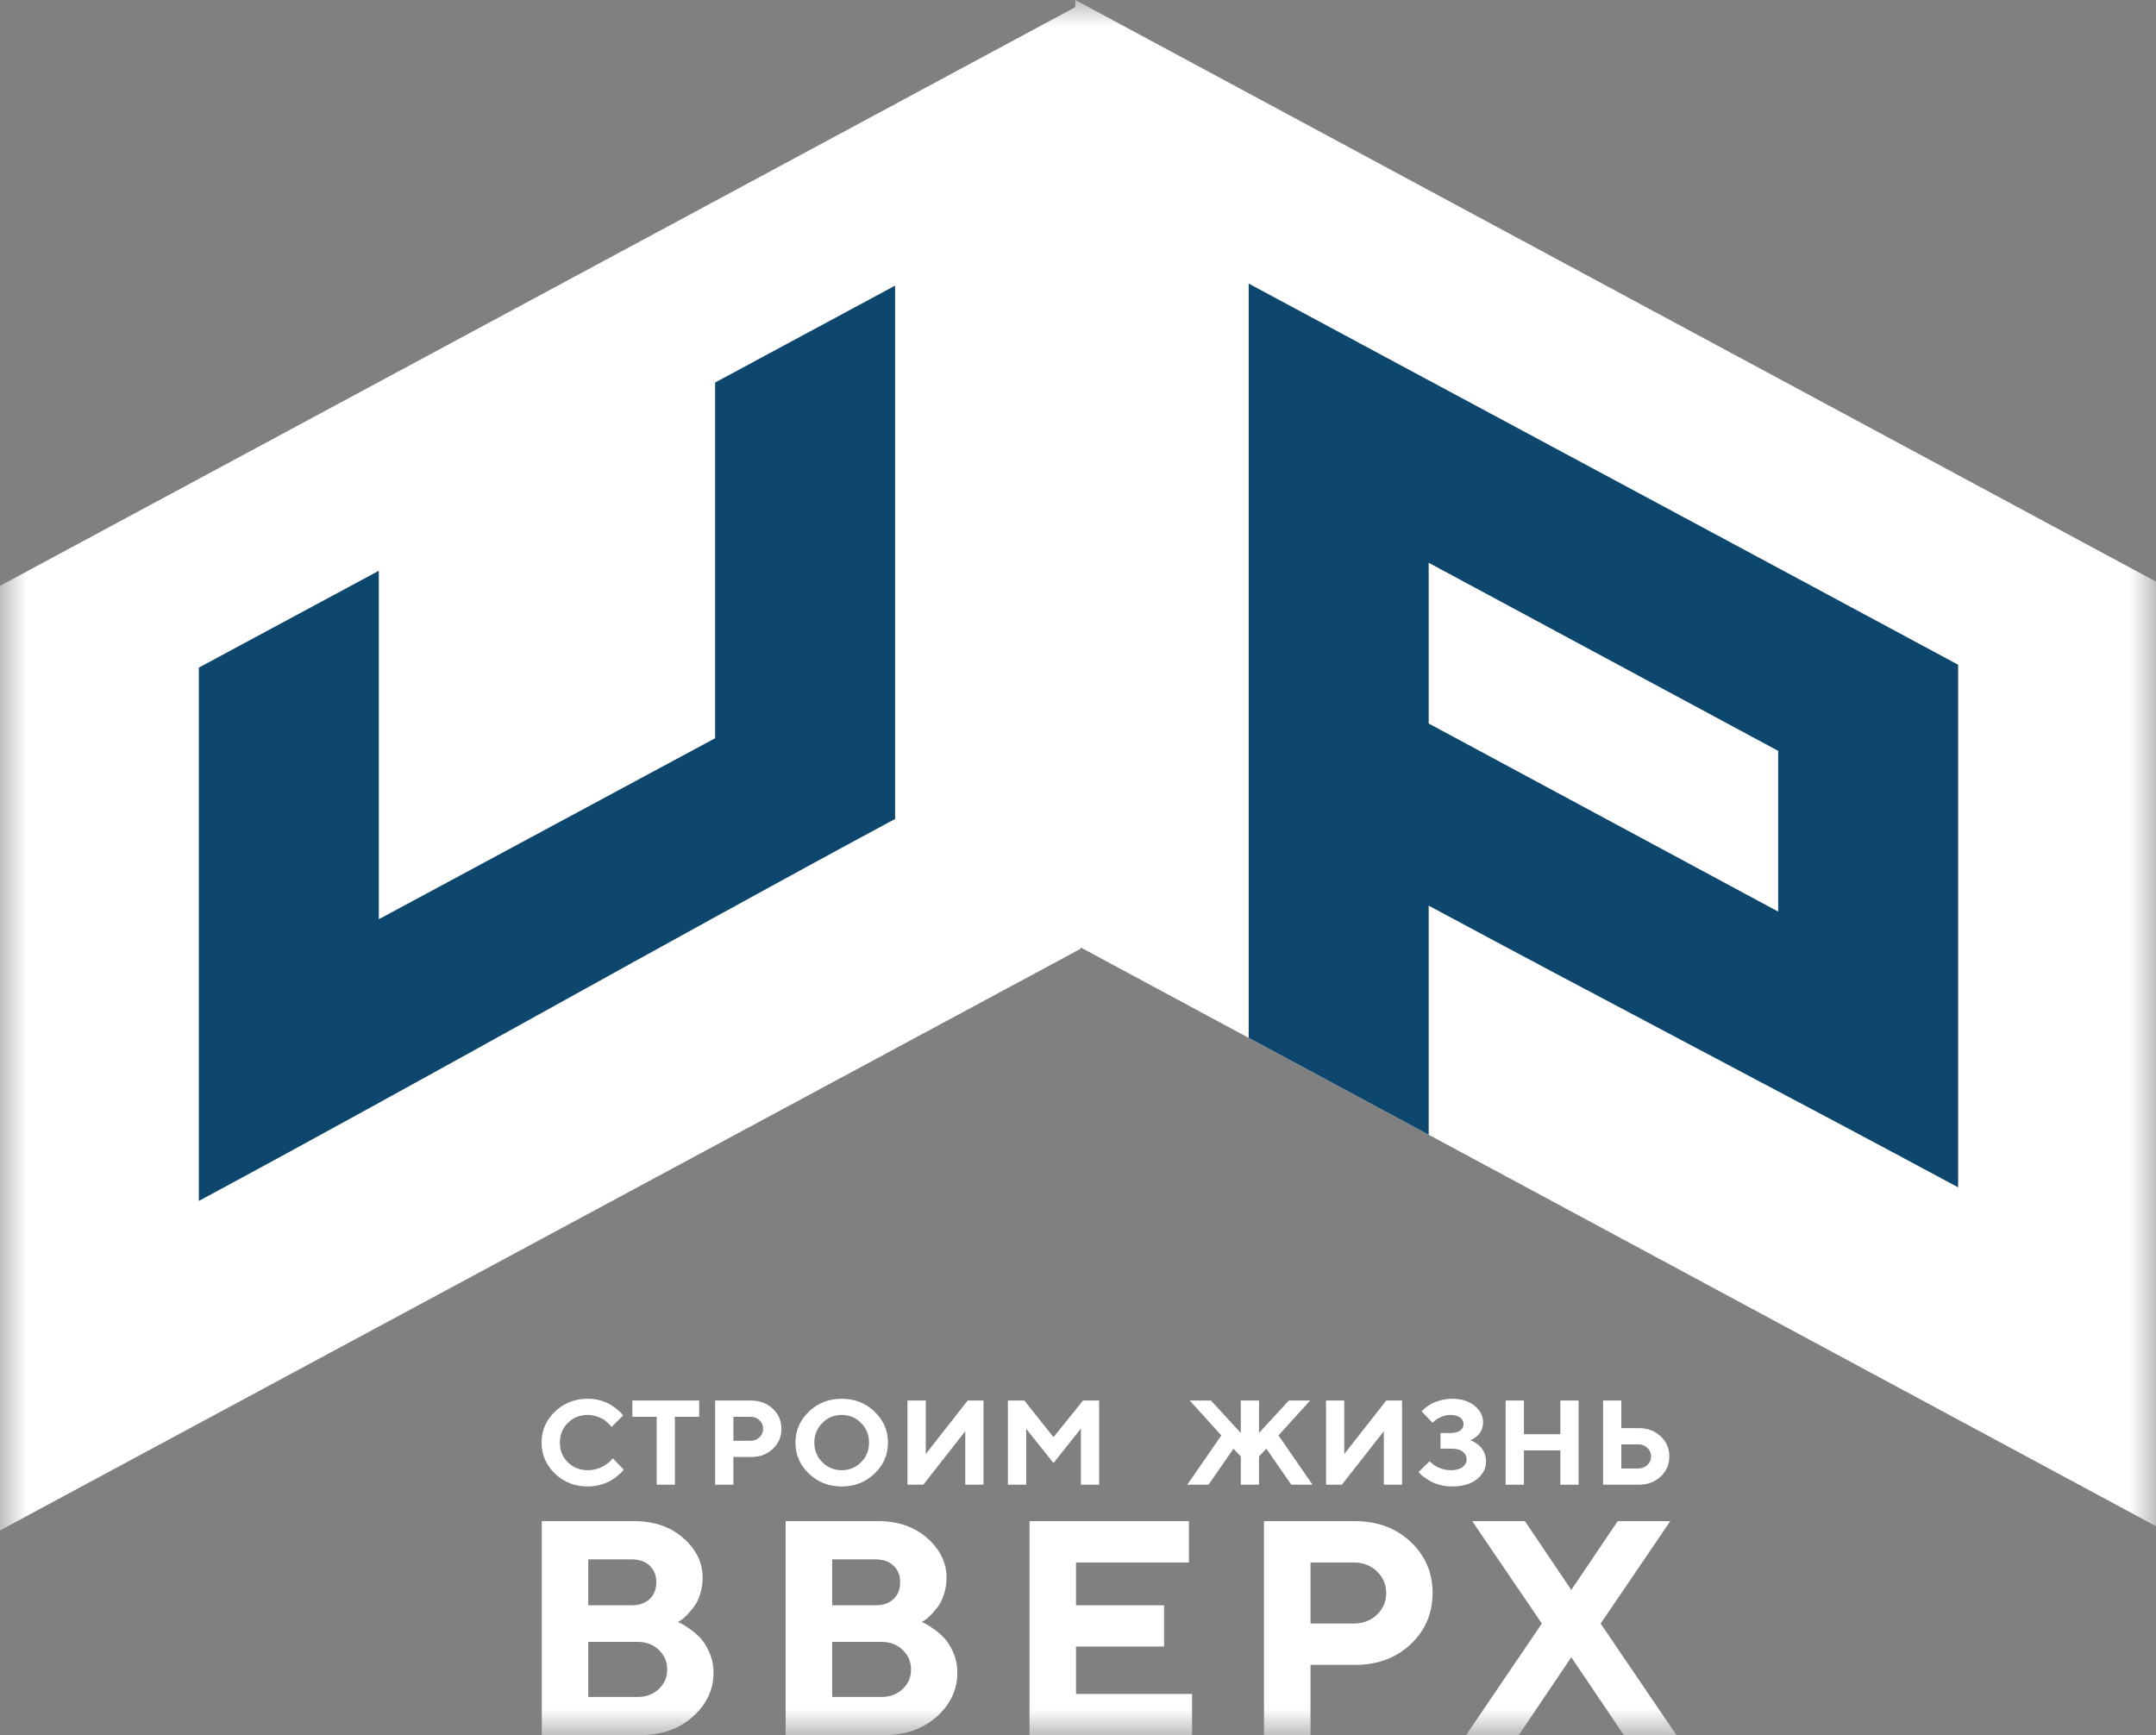<svg id="logo" viewBox="0 0 41 33" fill="none" xmlns="http://www.w3.org/2000/svg">
<rect x="0" y="0" width="41" height="33" fill="#808080" stroke="none"/>
<mask id="mask0_2305_1931" style="mask-type:luminance" maskUnits="userSpaceOnUse" x="0" y="0" width="41" height="33">
<path d="M41 0H0V33H41V0Z" fill="white"/>
</mask>
<g mask="url(#mask0_2305_1931)">
<path fill-rule="evenodd" clip-rule="evenodd" d="M20.449 0L40.999 11.061V29.025L20.449 17.964V12.697V0Z" fill="white"/>
<path fill-rule="evenodd" clip-rule="evenodd" d="M20.55 0.081L0 11.142V29.106L20.55 18.044V12.777V0.081Z" fill="white"/>
<path fill-rule="evenodd" clip-rule="evenodd" d="M13.599 14.04L7.204 17.482V10.855L3.781 12.697V22.84C8.246 20.437 12.596 17.957 17.022 15.575V5.432L13.599 7.275L13.599 14.04Z" fill="#0E476D"/>
<path fill-rule="evenodd" clip-rule="evenodd" d="M23.746 5.393C28.258 7.821 32.744 10.223 37.237 12.642V22.581C33.87 20.768 30.589 19.064 27.169 17.224V21.581L23.746 19.738V5.393ZM33.815 17.337V14.28L27.169 10.703V13.76L33.815 17.337Z" fill="#0E476D"/>
<path d="M11.179 26.602C11.264 26.602 11.345 26.613 11.421 26.635C11.498 26.657 11.561 26.684 11.611 26.715C11.66 26.746 11.704 26.777 11.742 26.809C11.78 26.84 11.807 26.866 11.823 26.888L11.849 26.921L11.629 27.139C11.624 27.133 11.618 27.124 11.611 27.114C11.602 27.103 11.585 27.085 11.557 27.059C11.53 27.033 11.5 27.01 11.468 26.99C11.435 26.97 11.393 26.952 11.34 26.935C11.287 26.919 11.234 26.91 11.178 26.91C11.027 26.91 10.901 26.96 10.799 27.061C10.697 27.161 10.647 27.286 10.647 27.436C10.647 27.585 10.697 27.71 10.799 27.811C10.901 27.911 11.027 27.961 11.178 27.961C11.237 27.961 11.293 27.953 11.347 27.937C11.401 27.921 11.446 27.903 11.481 27.88C11.517 27.858 11.548 27.836 11.575 27.814C11.602 27.792 11.621 27.772 11.634 27.756L11.652 27.733L11.861 27.95C11.855 27.959 11.845 27.971 11.833 27.985C11.821 28 11.793 28.026 11.751 28.062C11.708 28.099 11.662 28.131 11.614 28.159C11.566 28.187 11.502 28.213 11.423 28.236C11.344 28.259 11.263 28.27 11.178 28.27C10.931 28.27 10.723 28.189 10.553 28.026C10.384 27.862 10.299 27.666 10.299 27.436C10.299 27.206 10.384 27.009 10.553 26.847C10.723 26.684 10.931 26.602 11.179 26.602ZM12.025 26.636H13.296V26.945H12.834V28.236H12.488V26.945H12.025V26.636ZM13.599 26.636H14.281C14.447 26.636 14.585 26.687 14.695 26.791C14.805 26.893 14.86 27.021 14.86 27.173C14.86 27.325 14.805 27.453 14.696 27.556C14.586 27.659 14.448 27.71 14.281 27.71H13.947V28.236H13.599L13.599 26.636ZM14.27 26.945H13.947V27.401H14.27C14.339 27.401 14.397 27.379 14.443 27.335C14.489 27.291 14.512 27.237 14.512 27.174C14.512 27.11 14.489 27.055 14.443 27.011C14.397 26.967 14.339 26.945 14.27 26.945ZM15.638 27.062C15.537 27.164 15.486 27.289 15.486 27.436C15.486 27.584 15.537 27.708 15.638 27.809C15.739 27.91 15.862 27.961 16.007 27.961C16.152 27.961 16.274 27.91 16.375 27.809C16.476 27.708 16.526 27.584 16.526 27.436C16.526 27.288 16.476 27.164 16.375 27.062C16.274 26.961 16.152 26.91 16.007 26.91C15.862 26.91 15.739 26.961 15.638 27.062ZM15.382 28.025C15.212 27.862 15.127 27.666 15.127 27.436C15.127 27.206 15.212 27.009 15.382 26.847C15.552 26.684 15.76 26.602 16.007 26.602C16.253 26.602 16.461 26.684 16.631 26.847C16.801 27.009 16.886 27.206 16.886 27.436C16.886 27.666 16.801 27.862 16.631 28.025C16.461 28.189 16.253 28.27 16.007 28.27C15.76 28.27 15.552 28.189 15.382 28.025ZM18.703 28.236H18.356V27.219L17.559 28.236H17.257V26.636H17.605V27.653L18.402 26.636H18.703L18.703 28.236ZM20.034 27.333L20.595 26.636H20.902V28.236H20.555V27.169L20.034 27.824L19.515 27.174V28.236H19.167V26.636H19.48L20.034 27.333ZM23.596 27.699L23.457 27.551L22.983 28.236H22.578L23.226 27.299L22.625 26.636H23.029L23.596 27.253V26.636H23.942V27.253L24.509 26.636H24.914L24.313 27.299L24.96 28.236H24.556L24.081 27.551L23.942 27.699V28.236H23.596L23.596 27.699ZM26.662 28.236H26.316V27.219L25.518 28.236H25.217V26.636H25.564V27.653L26.362 26.636H26.662L26.662 28.236ZM27.96 27.39C27.968 27.393 27.978 27.397 27.992 27.403C28.006 27.409 28.03 27.422 28.065 27.444C28.099 27.466 28.13 27.491 28.156 27.518C28.182 27.546 28.206 27.584 28.228 27.633C28.249 27.681 28.26 27.734 28.26 27.791C28.26 27.924 28.203 28.038 28.087 28.131C27.971 28.224 27.813 28.27 27.612 28.27C27.535 28.27 27.461 28.261 27.388 28.242C27.316 28.223 27.255 28.2 27.208 28.173C27.161 28.147 27.119 28.119 27.082 28.093C27.046 28.066 27.019 28.044 27.003 28.026L26.976 27.996L27.185 27.791L27.203 27.808C27.211 27.816 27.228 27.83 27.254 27.849C27.28 27.87 27.308 27.887 27.338 27.902C27.367 27.917 27.405 27.931 27.45 27.943C27.495 27.955 27.541 27.961 27.59 27.961C27.685 27.961 27.759 27.941 27.812 27.902C27.864 27.862 27.89 27.814 27.89 27.756C27.89 27.696 27.866 27.647 27.817 27.609C27.769 27.57 27.697 27.551 27.601 27.551H27.393V27.253H27.59C27.668 27.253 27.728 27.237 27.77 27.205C27.812 27.173 27.833 27.132 27.833 27.082C27.833 27.033 27.811 26.992 27.767 26.959C27.722 26.926 27.66 26.91 27.578 26.91C27.52 26.91 27.462 26.923 27.407 26.947C27.351 26.972 27.311 26.996 27.285 27.02L27.243 27.059L27.034 26.842C27.039 26.836 27.047 26.828 27.057 26.817C27.068 26.806 27.092 26.787 27.128 26.758C27.164 26.73 27.203 26.706 27.244 26.685C27.285 26.665 27.339 26.646 27.406 26.629C27.473 26.611 27.541 26.602 27.613 26.602C27.79 26.602 27.933 26.646 28.041 26.734C28.149 26.823 28.203 26.927 28.203 27.047C28.203 27.098 28.194 27.144 28.178 27.186C28.161 27.227 28.14 27.26 28.116 27.284C28.092 27.308 28.069 27.328 28.045 27.346C28.023 27.363 28.002 27.375 27.985 27.381L27.96 27.39ZM30.02 26.636V28.236H29.673V27.584H28.98V28.236H28.632V26.636H28.98V27.276H29.673V26.636H30.02ZM31.167 28.236H30.485V26.636H30.832V27.161H31.167C31.333 27.161 31.471 27.213 31.58 27.316C31.69 27.419 31.745 27.546 31.745 27.699C31.745 27.851 31.69 27.979 31.58 28.082C31.471 28.184 31.333 28.236 31.167 28.236ZM30.832 27.928H31.155C31.225 27.928 31.283 27.905 31.329 27.861C31.375 27.817 31.398 27.763 31.398 27.699C31.398 27.635 31.375 27.581 31.329 27.537C31.283 27.492 31.225 27.47 31.155 27.47H30.832V27.928Z" fill="white"/>
<path d="M12.17 33H10.303V28.93H12.07C12.443 28.93 12.752 29.038 12.996 29.253C13.241 29.469 13.362 29.72 13.362 30.005C13.362 30.113 13.347 30.216 13.316 30.313C13.286 30.411 13.246 30.492 13.198 30.556C13.15 30.62 13.103 30.676 13.056 30.722C13.009 30.769 12.971 30.801 12.94 30.82L12.892 30.848C12.91 30.856 12.934 30.867 12.964 30.881C12.994 30.896 13.048 30.931 13.127 30.986C13.205 31.042 13.274 31.103 13.334 31.169C13.392 31.236 13.447 31.326 13.495 31.44C13.545 31.555 13.569 31.677 13.569 31.808C13.569 32.133 13.438 32.414 13.176 32.648C12.913 32.883 12.578 33 12.17 33ZM11.187 32.273H12.127C12.289 32.273 12.422 32.223 12.528 32.123C12.635 32.022 12.688 31.898 12.688 31.751C12.688 31.604 12.635 31.479 12.528 31.378C12.422 31.276 12.289 31.226 12.127 31.226H11.187V32.273ZM12.009 29.657H11.187V30.53H12.009C12.155 30.53 12.27 30.491 12.354 30.411C12.438 30.332 12.481 30.226 12.481 30.093C12.481 29.961 12.438 29.855 12.354 29.776C12.27 29.696 12.155 29.657 12.009 29.657ZM16.807 33H14.94V28.93H16.707C17.081 28.93 17.39 29.038 17.634 29.253C17.878 29.469 18 29.72 18 30.005C18 30.113 17.985 30.216 17.953 30.313C17.923 30.411 17.884 30.492 17.836 30.556C17.788 30.62 17.741 30.676 17.694 30.722C17.647 30.769 17.608 30.801 17.578 30.82L17.529 30.848C17.548 30.856 17.572 30.867 17.602 30.881C17.632 30.896 17.686 30.931 17.764 30.986C17.843 31.042 17.911 31.103 17.971 31.169C18.03 31.236 18.085 31.326 18.133 31.44C18.182 31.555 18.206 31.677 18.206 31.808C18.206 32.133 18.075 32.414 17.813 32.648C17.551 32.883 17.215 33 16.807 33ZM15.825 32.273H16.764C16.926 32.273 17.059 32.223 17.165 32.123C17.272 32.022 17.325 31.898 17.325 31.751C17.325 31.604 17.272 31.479 17.165 31.378C17.059 31.276 16.926 31.226 16.764 31.226H15.825V32.273ZM16.646 29.657H15.825V30.53H16.646C16.793 30.53 16.907 30.491 16.992 30.411C17.076 30.332 17.118 30.226 17.118 30.093C17.118 29.961 17.076 29.855 16.992 29.776C16.907 29.696 16.793 29.657 16.646 29.657ZM20.462 32.216H22.669V33H19.578V28.93H22.609V29.716H20.462V30.53H22.137V31.314H20.462L20.462 32.216ZM24.037 28.93H25.773C26.195 28.93 26.546 29.061 26.825 29.323C27.104 29.585 27.243 29.91 27.243 30.296C27.243 30.683 27.104 31.008 26.827 31.27C26.549 31.532 26.197 31.663 25.773 31.663H24.922V33H24.037L24.037 28.93ZM25.743 29.716H24.922V30.877H25.743C25.92 30.877 26.067 30.821 26.184 30.71C26.302 30.597 26.361 30.461 26.361 30.298C26.361 30.135 26.302 29.998 26.184 29.885C26.067 29.772 25.92 29.716 25.743 29.716ZM29.881 31.518L28.881 33H27.879L29.321 30.877L27.997 28.93H28.999L29.881 30.238L30.763 28.93H31.763L30.439 30.877L31.881 33H30.881L29.881 31.518Z" fill="white"/>
</g>
</svg>
